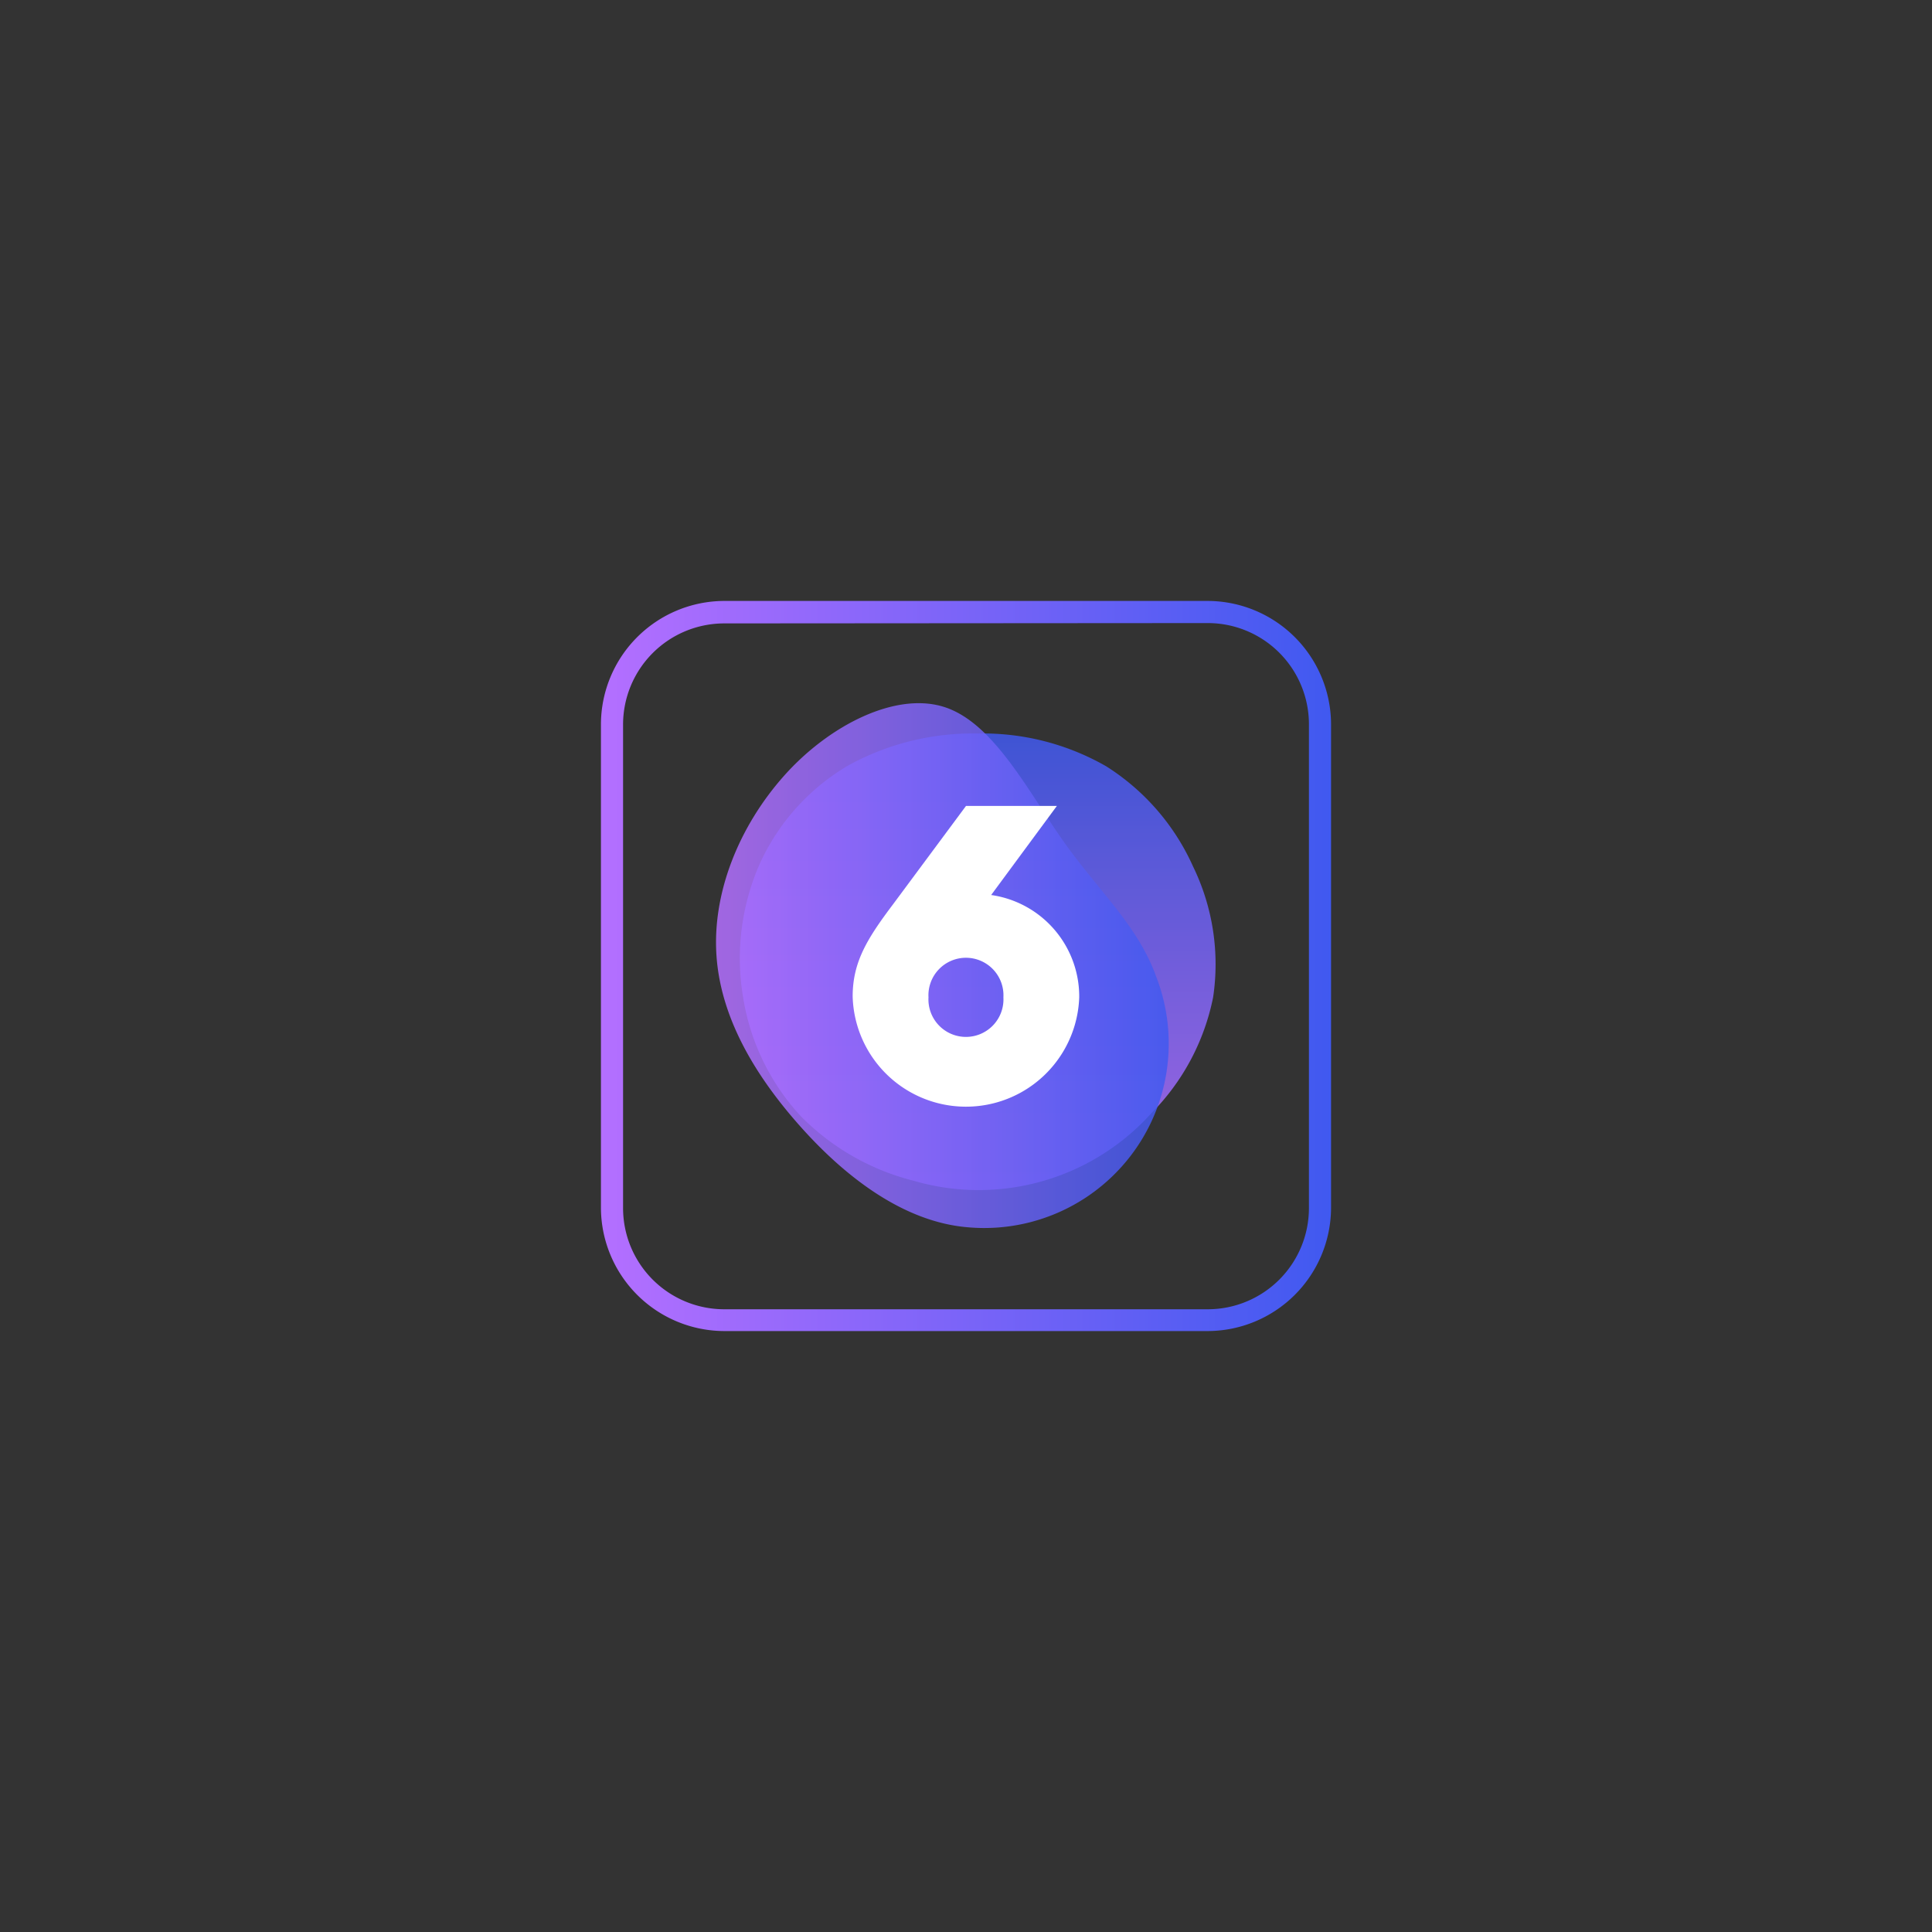 <svg id="Shopware" xmlns="http://www.w3.org/2000/svg" xmlns:xlink="http://www.w3.org/1999/xlink" viewBox="0 0 172 172"><rect x="0" y="0" width="172" height="172" fill="#333333" stroke="none"/><defs><style>.cls-1{opacity:0.85;}.cls-2{fill:url(#Unbenannter_Verlauf_2);}.cls-3{fill:url(#Unbenannter_Verlauf_2-2);}.cls-4{fill:#fff;}.cls-5{fill:none;stroke-miterlimit:10;stroke:url(#Unbenannter_Verlauf_2-3);}</style><linearGradient id="Unbenannter_Verlauf_2" x1="-212.95" y1="368.13" x2="-212.95" y2="408.73" gradientTransform="matrix(1, 0, 0, -1, 300, 474)" gradientUnits="userSpaceOnUse"><stop offset="0" stop-color="#b46fff"/><stop offset="1" stop-color="#4059f0"/></linearGradient><linearGradient id="Unbenannter_Verlauf_2-2" x1="-236.26" y1="388" x2="-196.07" y2="388" xlink:href="#Unbenannter_Verlauf_2"/><linearGradient id="Unbenannter_Verlauf_2-3" x1="53.47" y1="86" x2="118.53" y2="86" gradientTransform="matrix(1, 0, 0, 1, 0, 0)" xlink:href="#Unbenannter_Verlauf_2"/></defs><g id="Shopware6"><g class="cls-1"><path class="cls-2" d="M98.48,68.22a20.42,20.42,0,0,1,7.73,8.91A19.89,19.89,0,0,1,108,88.79a20.32,20.32,0,0,1-5.5,10.32,20.68,20.68,0,0,1-21.2,6,21.41,21.41,0,0,1-10-5.73,20.25,20.25,0,0,1-5.14-10.56,20.89,20.89,0,0,1,1.45-11.86,19.48,19.48,0,0,1,7.93-8.83,23,23,0,0,1,11.54-2.83A22.08,22.08,0,0,1,98.48,68.22Z"/></g><g class="cls-1"><path class="cls-3" d="M94.75,75c3.18,4.47,6.59,7.46,8.2,12a16.42,16.42,0,0,1-16.8,22.26c-5.65-.47-10.83-4.4-14.92-9s-7.1-9.74-7.45-15.27,2-11.39,6-15.9,10-7.58,14.37-6.12S91.57,70.53,94.75,75Z"/></g><path class="cls-4" d="M96.08,88.79a10.09,10.09,0,0,1-20.17-.08c0-3.06,1.29-5.14,3.57-8.17L86,71.75h8.09l-5.85,7.93A9.13,9.13,0,0,1,96.08,88.79Zm-6.75,0a3.34,3.34,0,1,0-6.67,0,3.34,3.34,0,1,0,6.67,0Z"/></g><path id="Rechteck_Blau" data-name="Rechteck Blau" class="cls-5" d="M107.53,118H64.47A10.51,10.51,0,0,1,54,107.53V64.47A10.51,10.51,0,0,1,64.47,54h43.06A10.51,10.51,0,0,1,118,64.47v43.06A10.51,10.51,0,0,1,107.53,118ZM64.47,55a9.51,9.51,0,0,0-9.5,9.5v43.06a9.51,9.51,0,0,0,9.5,9.5h43.06a9.51,9.51,0,0,0,9.5-9.5V64.47a9.51,9.51,0,0,0-9.5-9.5Z"/></svg>